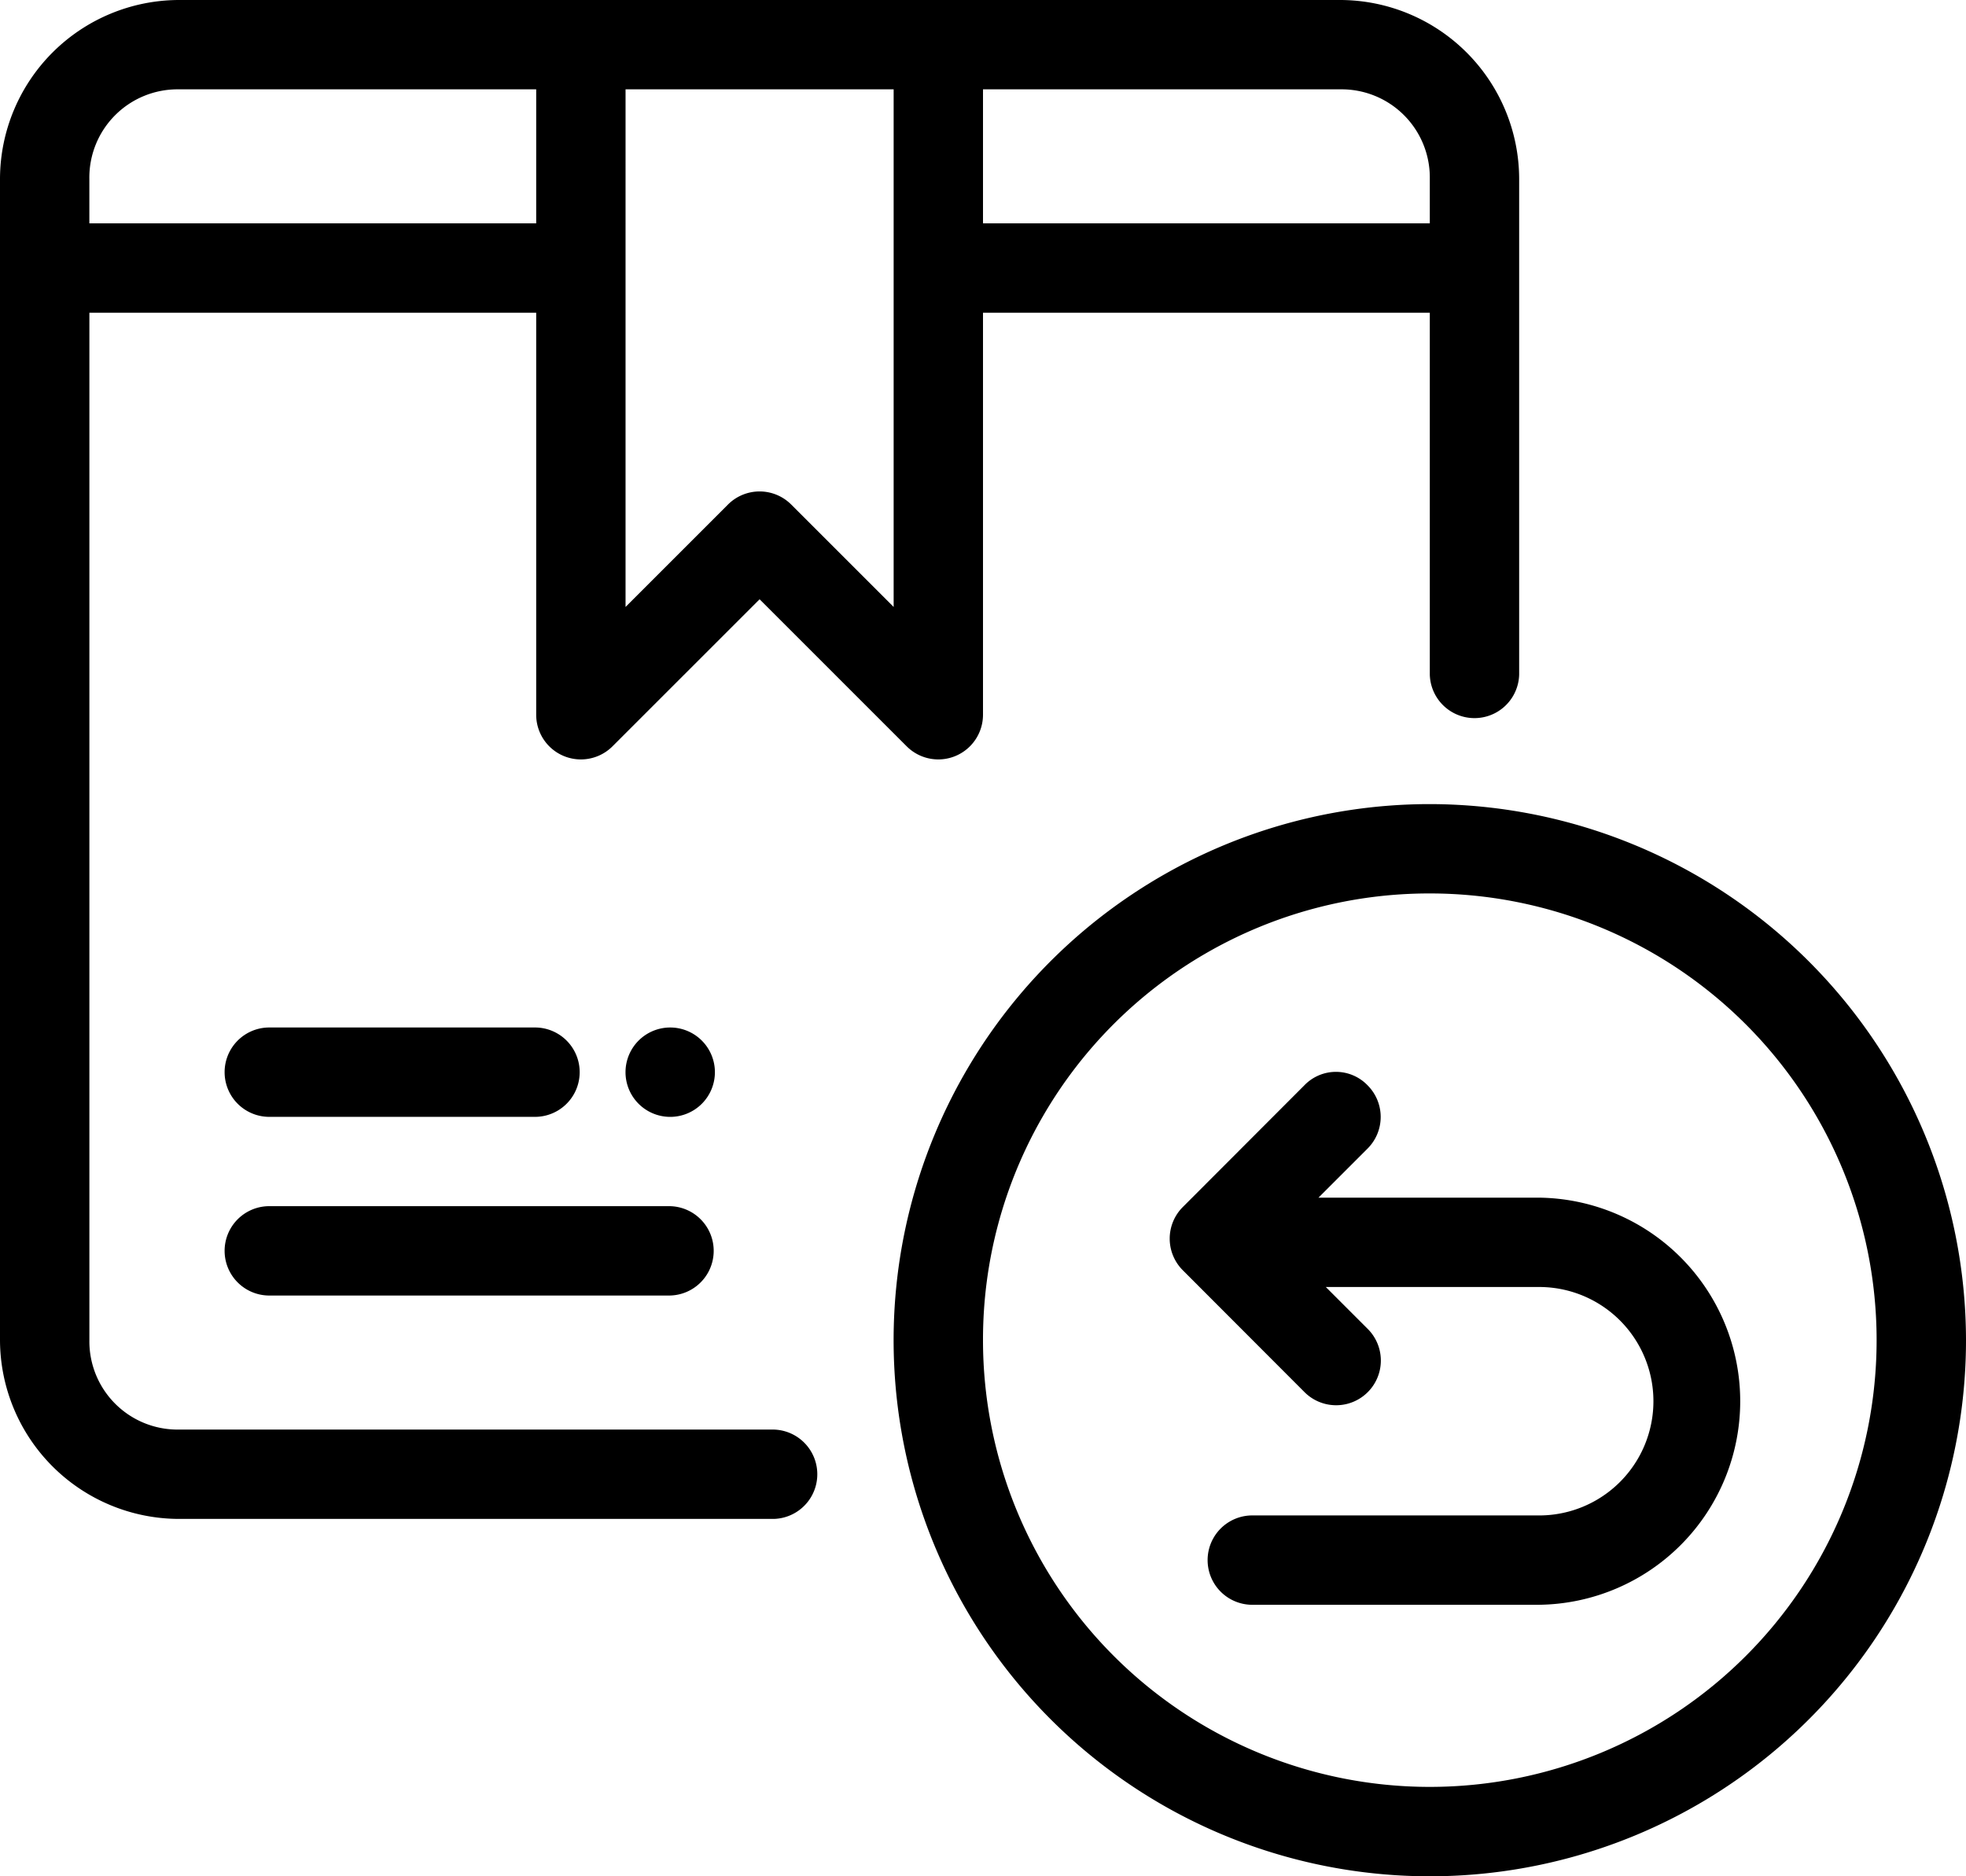 <svg xmlns="http://www.w3.org/2000/svg" width="60" height="57.273" viewBox="0 0 60 57.273">
  <g id="noun_return_4025394" transform="translate(-2 -3)">
    <g id="Group_562" data-name="Group 562" transform="translate(2 3)">
      <path id="Path_27" data-name="Path 27" d="M127.455,3A5.473,5.473,0,0,0,122,8.455V43.909a5.473,5.473,0,0,0,5.455,5.455h18.161a1.364,1.364,0,0,0,0-2.727H127.455a2.692,2.692,0,0,1-2.727-2.727V12.545h13.636V24.818a1.364,1.364,0,0,0,2.328.964l4.49-4.49,4.49,4.49A1.364,1.364,0,0,0,152,24.818V12.545h13.636V23.593a1.364,1.364,0,0,0,2.727,0V8.455A5.473,5.473,0,0,0,162.909,3Zm0,2.727h10.909V9.818H124.727V8.455A2.692,2.692,0,0,1,127.455,5.727Zm13.636,0h8.182v15.8L146.146,18.4a1.364,1.364,0,0,0-1.928,0l-3.127,3.127Zm10.909,0h10.909a2.692,2.692,0,0,1,2.727,2.727V9.818H152Z" transform="translate(-122 -3)"/>
      <path id="Path_28" data-name="Path 28" d="M8.364,26a1.364,1.364,0,0,0,0,2.727h8.182a1.364,1.364,0,0,0,0-2.727Z" transform="translate(-0.182 5.364)"/>
      <path id="Path_29" data-name="Path 29" d="M8.364,30a1.364,1.364,0,0,0,0,2.727H20.636a1.364,1.364,0,0,0,0-2.727Z" transform="translate(-0.182 6.818)"/>
      <path id="Path_30" data-name="Path 30" d="M18.727,27.364A1.364,1.364,0,1,1,17.364,26,1.364,1.364,0,0,1,18.727,27.364Z" transform="translate(3.091 5.364)"/>
      <path id="Path_31" data-name="Path 31" d="M38.364,21A16.364,16.364,0,1,0,54.727,37.364,16.384,16.384,0,0,0,38.364,21Zm0,2.727A13.636,13.636,0,1,1,24.727,37.364,13.616,13.616,0,0,1,38.364,23.727Z" transform="translate(5.273 3.545)"/>
      <path id="Path_32" data-name="Path 32" d="M152.293,27.4l-3.715,3.721a1.364,1.364,0,0,0,0,1.928l3.715,3.721a1.364,1.364,0,0,0,1.931-1.928l-1.281-1.281h6.512a3.486,3.486,0,0,1,0,6.973h-8.792a1.364,1.364,0,0,0,0,2.727h8.792a6.214,6.214,0,0,0,0-12.427h-6.736l1.5-1.5a1.364,1.364,0,0,0,0-1.928A1.338,1.338,0,0,0,152.293,27.4Z" transform="translate(-112.481 5.724)"/>
    </g>
  </g>
</svg>

